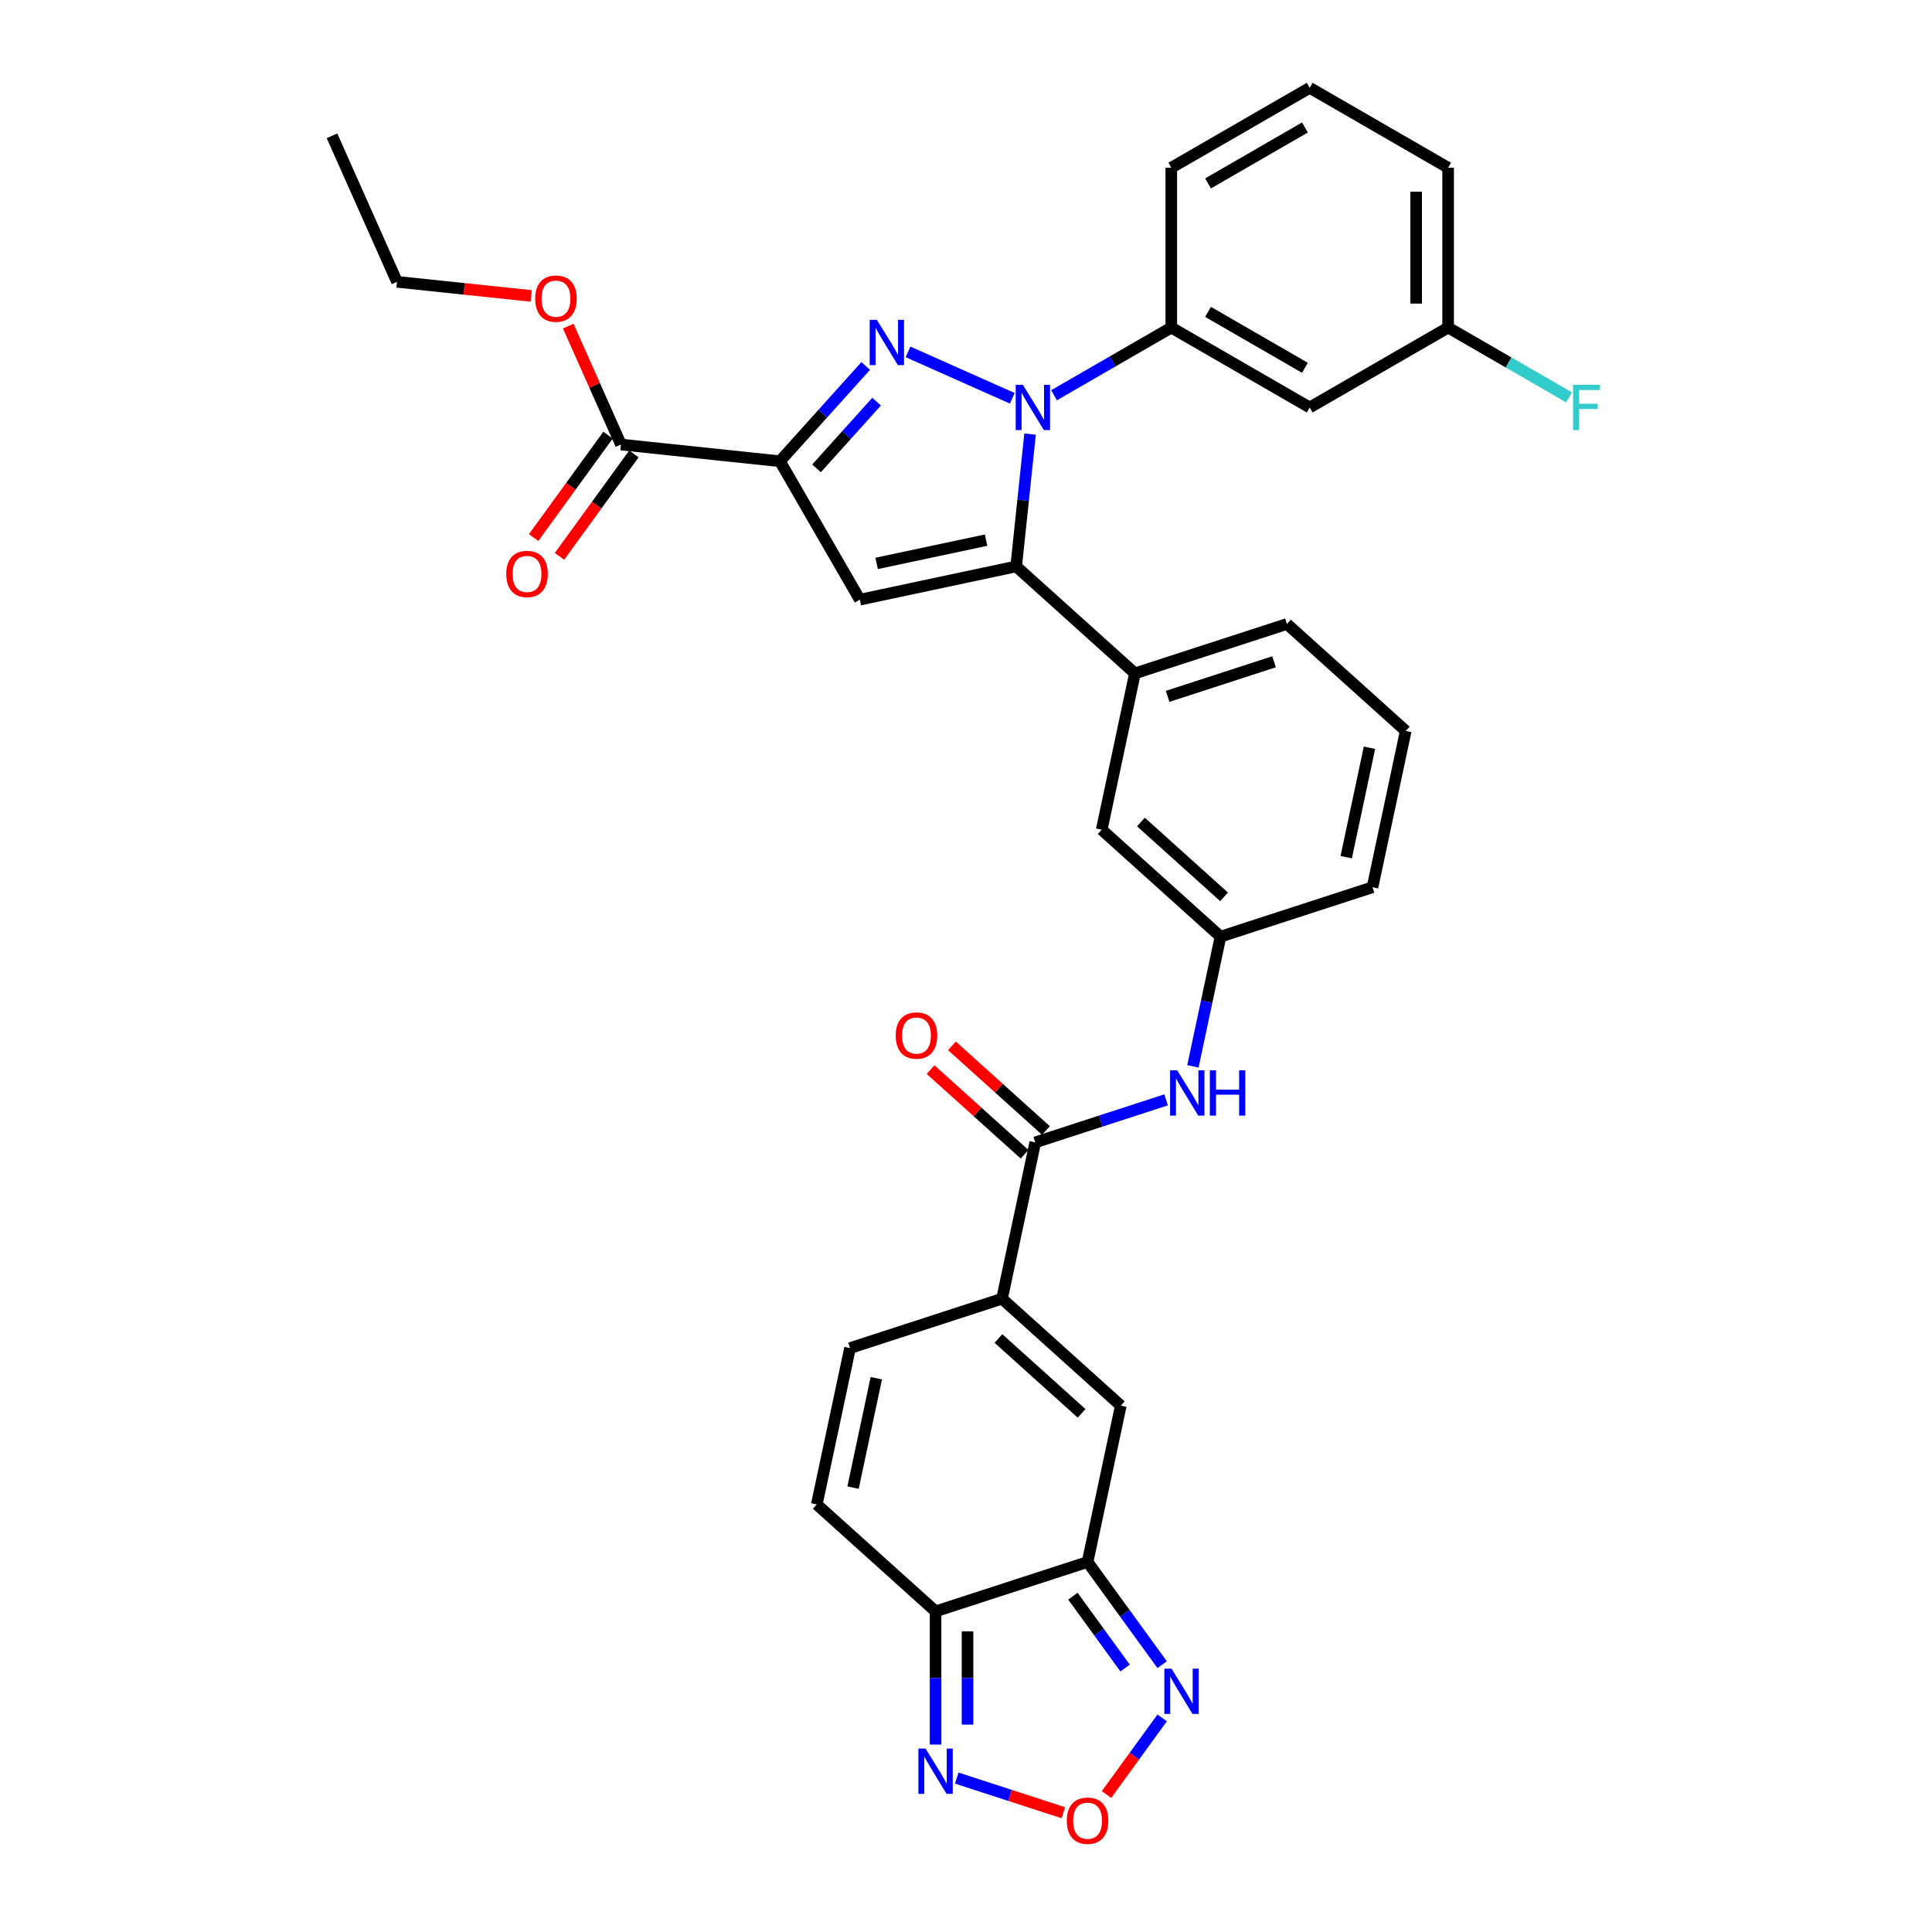 <?xml version='1.0' encoding='iso-8859-1'?>
<svg version='1.1' baseProfile='full'
              xmlns='http://www.w3.org/2000/svg'
                      xmlns:rdkit='http://www.rdkit.org/xml'
                      xmlns:xlink='http://www.w3.org/1999/xlink'
                  xml:space='preserve'
width='1000px' height='1000px' viewBox='0 0 1000 1000'>
<!-- END OF HEADER -->
<rect style='opacity:1.0;fill:#FFFFFF;stroke:none' width='1000' height='1000' x='0' y='0'> </rect>
<path class='bond-0' d='M 603.572,569.285 L 569.71,580.287' style='fill:none;fill-rule:evenodd;stroke:#0000FF;stroke-width:6px;stroke-linecap:butt;stroke-linejoin:miter;stroke-opacity:1' />
<path class='bond-0' d='M 569.71,580.287 L 535.847,591.29' style='fill:none;fill-rule:evenodd;stroke:#000000;stroke-width:6px;stroke-linecap:butt;stroke-linejoin:miter;stroke-opacity:1' />
<path class='bond-1' d='M 617.454,551.944 L 624.589,518.376' style='fill:none;fill-rule:evenodd;stroke:#0000FF;stroke-width:6px;stroke-linecap:butt;stroke-linejoin:miter;stroke-opacity:1' />
<path class='bond-1' d='M 624.589,518.376 L 631.725,484.808' style='fill:none;fill-rule:evenodd;stroke:#000000;stroke-width:6px;stroke-linecap:butt;stroke-linejoin:miter;stroke-opacity:1' />
<path class='bond-2' d='M 541.383,585.142 L 517.055,563.237' style='fill:none;fill-rule:evenodd;stroke:#000000;stroke-width:6px;stroke-linecap:butt;stroke-linejoin:miter;stroke-opacity:1' />
<path class='bond-2' d='M 517.055,563.237 L 492.728,541.333' style='fill:none;fill-rule:evenodd;stroke:#FF0000;stroke-width:6px;stroke-linecap:butt;stroke-linejoin:miter;stroke-opacity:1' />
<path class='bond-2' d='M 530.312,597.438 L 505.985,575.533' style='fill:none;fill-rule:evenodd;stroke:#000000;stroke-width:6px;stroke-linecap:butt;stroke-linejoin:miter;stroke-opacity:1' />
<path class='bond-2' d='M 505.985,575.533 L 481.657,553.628' style='fill:none;fill-rule:evenodd;stroke:#FF0000;stroke-width:6px;stroke-linecap:butt;stroke-linejoin:miter;stroke-opacity:1' />
<path class='bond-3' d='M 535.847,591.29 L 518.648,672.208' style='fill:none;fill-rule:evenodd;stroke:#000000;stroke-width:6px;stroke-linecap:butt;stroke-linejoin:miter;stroke-opacity:1' />
<path class='bond-4' d='M 562.926,808.481 L 484.248,834.045' style='fill:none;fill-rule:evenodd;stroke:#000000;stroke-width:6px;stroke-linecap:butt;stroke-linejoin:miter;stroke-opacity:1' />
<path class='bond-5' d='M 562.926,808.481 L 580.125,727.563' style='fill:none;fill-rule:evenodd;stroke:#000000;stroke-width:6px;stroke-linecap:butt;stroke-linejoin:miter;stroke-opacity:1' />
<path class='bond-6' d='M 562.926,808.481 L 582.231,835.054' style='fill:none;fill-rule:evenodd;stroke:#000000;stroke-width:6px;stroke-linecap:butt;stroke-linejoin:miter;stroke-opacity:1' />
<path class='bond-6' d='M 582.231,835.054 L 601.537,861.626' style='fill:none;fill-rule:evenodd;stroke:#0000FF;stroke-width:6px;stroke-linecap:butt;stroke-linejoin:miter;stroke-opacity:1' />
<path class='bond-6' d='M 555.332,826.178 L 568.846,844.779' style='fill:none;fill-rule:evenodd;stroke:#000000;stroke-width:6px;stroke-linecap:butt;stroke-linejoin:miter;stroke-opacity:1' />
<path class='bond-6' d='M 568.846,844.779 L 582.36,863.379' style='fill:none;fill-rule:evenodd;stroke:#0000FF;stroke-width:6px;stroke-linecap:butt;stroke-linejoin:miter;stroke-opacity:1' />
<path class='bond-7' d='M 727.602,378.325 L 710.402,459.244' style='fill:none;fill-rule:evenodd;stroke:#000000;stroke-width:6px;stroke-linecap:butt;stroke-linejoin:miter;stroke-opacity:1' />
<path class='bond-7' d='M 708.838,387.023 L 696.798,443.666' style='fill:none;fill-rule:evenodd;stroke:#000000;stroke-width:6px;stroke-linecap:butt;stroke-linejoin:miter;stroke-opacity:1' />
<path class='bond-8' d='M 727.602,378.325 L 666.124,322.971' style='fill:none;fill-rule:evenodd;stroke:#000000;stroke-width:6px;stroke-linecap:butt;stroke-linejoin:miter;stroke-opacity:1' />
<path class='bond-9' d='M 710.402,459.244 L 631.725,484.808' style='fill:none;fill-rule:evenodd;stroke:#000000;stroke-width:6px;stroke-linecap:butt;stroke-linejoin:miter;stroke-opacity:1' />
<path class='bond-10' d='M 631.725,484.808 L 570.247,429.453' style='fill:none;fill-rule:evenodd;stroke:#000000;stroke-width:6px;stroke-linecap:butt;stroke-linejoin:miter;stroke-opacity:1' />
<path class='bond-10' d='M 633.574,464.209 L 590.54,425.461' style='fill:none;fill-rule:evenodd;stroke:#000000;stroke-width:6px;stroke-linecap:butt;stroke-linejoin:miter;stroke-opacity:1' />
<path class='bond-11' d='M 570.247,429.453 L 587.447,348.535' style='fill:none;fill-rule:evenodd;stroke:#000000;stroke-width:6px;stroke-linecap:butt;stroke-linejoin:miter;stroke-opacity:1' />
<path class='bond-12' d='M 587.447,348.535 L 666.124,322.971' style='fill:none;fill-rule:evenodd;stroke:#000000;stroke-width:6px;stroke-linecap:butt;stroke-linejoin:miter;stroke-opacity:1' />
<path class='bond-12' d='M 604.361,360.435 L 659.435,342.541' style='fill:none;fill-rule:evenodd;stroke:#000000;stroke-width:6px;stroke-linecap:butt;stroke-linejoin:miter;stroke-opacity:1' />
<path class='bond-13' d='M 587.447,348.535 L 525.969,293.18' style='fill:none;fill-rule:evenodd;stroke:#000000;stroke-width:6px;stroke-linecap:butt;stroke-linejoin:miter;stroke-opacity:1' />
<path class='bond-14' d='M 525.969,293.18 L 445.051,310.38' style='fill:none;fill-rule:evenodd;stroke:#000000;stroke-width:6px;stroke-linecap:butt;stroke-linejoin:miter;stroke-opacity:1' />
<path class='bond-14' d='M 510.391,279.576 L 453.749,291.616' style='fill:none;fill-rule:evenodd;stroke:#000000;stroke-width:6px;stroke-linecap:butt;stroke-linejoin:miter;stroke-opacity:1' />
<path class='bond-15' d='M 525.969,293.18 L 529.569,258.935' style='fill:none;fill-rule:evenodd;stroke:#000000;stroke-width:6px;stroke-linecap:butt;stroke-linejoin:miter;stroke-opacity:1' />
<path class='bond-15' d='M 529.569,258.935 L 533.168,224.689' style='fill:none;fill-rule:evenodd;stroke:#0000FF;stroke-width:6px;stroke-linecap:butt;stroke-linejoin:miter;stroke-opacity:1' />
<path class='bond-16' d='M 445.051,310.38 L 403.688,238.737' style='fill:none;fill-rule:evenodd;stroke:#000000;stroke-width:6px;stroke-linecap:butt;stroke-linejoin:miter;stroke-opacity:1' />
<path class='bond-17' d='M 403.688,238.737 L 425.889,214.08' style='fill:none;fill-rule:evenodd;stroke:#000000;stroke-width:6px;stroke-linecap:butt;stroke-linejoin:miter;stroke-opacity:1' />
<path class='bond-17' d='M 425.889,214.08 L 448.089,189.424' style='fill:none;fill-rule:evenodd;stroke:#0000FF;stroke-width:6px;stroke-linecap:butt;stroke-linejoin:miter;stroke-opacity:1' />
<path class='bond-17' d='M 422.643,242.411 L 438.184,225.151' style='fill:none;fill-rule:evenodd;stroke:#000000;stroke-width:6px;stroke-linecap:butt;stroke-linejoin:miter;stroke-opacity:1' />
<path class='bond-17' d='M 438.184,225.151 L 453.725,207.892' style='fill:none;fill-rule:evenodd;stroke:#0000FF;stroke-width:6px;stroke-linecap:butt;stroke-linejoin:miter;stroke-opacity:1' />
<path class='bond-18' d='M 403.688,238.737 L 321.415,230.089' style='fill:none;fill-rule:evenodd;stroke:#000000;stroke-width:6px;stroke-linecap:butt;stroke-linejoin:miter;stroke-opacity:1' />
<path class='bond-19' d='M 469.995,182.136 L 523.963,206.164' style='fill:none;fill-rule:evenodd;stroke:#0000FF;stroke-width:6px;stroke-linecap:butt;stroke-linejoin:miter;stroke-opacity:1' />
<path class='bond-20' d='M 545.569,204.583 L 575.914,187.064' style='fill:none;fill-rule:evenodd;stroke:#0000FF;stroke-width:6px;stroke-linecap:butt;stroke-linejoin:miter;stroke-opacity:1' />
<path class='bond-20' d='M 575.914,187.064 L 606.259,169.544' style='fill:none;fill-rule:evenodd;stroke:#000000;stroke-width:6px;stroke-linecap:butt;stroke-linejoin:miter;stroke-opacity:1' />
<path class='bond-21' d='M 314.722,225.227 L 295.464,251.733' style='fill:none;fill-rule:evenodd;stroke:#000000;stroke-width:6px;stroke-linecap:butt;stroke-linejoin:miter;stroke-opacity:1' />
<path class='bond-21' d='M 295.464,251.733 L 276.206,278.239' style='fill:none;fill-rule:evenodd;stroke:#FF0000;stroke-width:6px;stroke-linecap:butt;stroke-linejoin:miter;stroke-opacity:1' />
<path class='bond-21' d='M 328.107,234.952 L 308.849,261.458' style='fill:none;fill-rule:evenodd;stroke:#000000;stroke-width:6px;stroke-linecap:butt;stroke-linejoin:miter;stroke-opacity:1' />
<path class='bond-21' d='M 308.849,261.458 L 289.592,287.964' style='fill:none;fill-rule:evenodd;stroke:#FF0000;stroke-width:6px;stroke-linecap:butt;stroke-linejoin:miter;stroke-opacity:1' />
<path class='bond-22' d='M 321.415,230.089 L 307.769,199.442' style='fill:none;fill-rule:evenodd;stroke:#000000;stroke-width:6px;stroke-linecap:butt;stroke-linejoin:miter;stroke-opacity:1' />
<path class='bond-22' d='M 307.769,199.442 L 294.124,168.794' style='fill:none;fill-rule:evenodd;stroke:#FF0000;stroke-width:6px;stroke-linecap:butt;stroke-linejoin:miter;stroke-opacity:1' />
<path class='bond-23' d='M 274.944,153.168 L 240.219,149.518' style='fill:none;fill-rule:evenodd;stroke:#FF0000;stroke-width:6px;stroke-linecap:butt;stroke-linejoin:miter;stroke-opacity:1' />
<path class='bond-23' d='M 240.219,149.518 L 205.494,145.868' style='fill:none;fill-rule:evenodd;stroke:#000000;stroke-width:6px;stroke-linecap:butt;stroke-linejoin:miter;stroke-opacity:1' />
<path class='bond-24' d='M 205.494,145.868 L 171.846,70.294' style='fill:none;fill-rule:evenodd;stroke:#000000;stroke-width:6px;stroke-linecap:butt;stroke-linejoin:miter;stroke-opacity:1' />
<path class='bond-25' d='M 606.259,169.544 L 677.902,210.907' style='fill:none;fill-rule:evenodd;stroke:#000000;stroke-width:6px;stroke-linecap:butt;stroke-linejoin:miter;stroke-opacity:1' />
<path class='bond-25' d='M 625.278,161.42 L 675.429,190.374' style='fill:none;fill-rule:evenodd;stroke:#000000;stroke-width:6px;stroke-linecap:butt;stroke-linejoin:miter;stroke-opacity:1' />
<path class='bond-26' d='M 606.259,169.544 L 606.259,86.818' style='fill:none;fill-rule:evenodd;stroke:#000000;stroke-width:6px;stroke-linecap:butt;stroke-linejoin:miter;stroke-opacity:1' />
<path class='bond-27' d='M 677.902,210.907 L 749.545,169.544' style='fill:none;fill-rule:evenodd;stroke:#000000;stroke-width:6px;stroke-linecap:butt;stroke-linejoin:miter;stroke-opacity:1' />
<path class='bond-28' d='M 749.545,169.544 L 749.545,86.818' style='fill:none;fill-rule:evenodd;stroke:#000000;stroke-width:6px;stroke-linecap:butt;stroke-linejoin:miter;stroke-opacity:1' />
<path class='bond-28' d='M 733,157.135 L 733,99.227' style='fill:none;fill-rule:evenodd;stroke:#000000;stroke-width:6px;stroke-linecap:butt;stroke-linejoin:miter;stroke-opacity:1' />
<path class='bond-29' d='M 749.545,169.544 L 780.85,187.618' style='fill:none;fill-rule:evenodd;stroke:#000000;stroke-width:6px;stroke-linecap:butt;stroke-linejoin:miter;stroke-opacity:1' />
<path class='bond-29' d='M 780.85,187.618 L 812.155,205.691' style='fill:none;fill-rule:evenodd;stroke:#33CCCC;stroke-width:6px;stroke-linecap:butt;stroke-linejoin:miter;stroke-opacity:1' />
<path class='bond-30' d='M 749.545,86.818 L 677.902,45.455' style='fill:none;fill-rule:evenodd;stroke:#000000;stroke-width:6px;stroke-linecap:butt;stroke-linejoin:miter;stroke-opacity:1' />
<path class='bond-31' d='M 677.902,45.455 L 606.259,86.818' style='fill:none;fill-rule:evenodd;stroke:#000000;stroke-width:6px;stroke-linecap:butt;stroke-linejoin:miter;stroke-opacity:1' />
<path class='bond-31' d='M 675.429,65.988 L 625.278,94.942' style='fill:none;fill-rule:evenodd;stroke:#000000;stroke-width:6px;stroke-linecap:butt;stroke-linejoin:miter;stroke-opacity:1' />
<path class='bond-32' d='M 484.248,834.045 L 422.771,778.69' style='fill:none;fill-rule:evenodd;stroke:#000000;stroke-width:6px;stroke-linecap:butt;stroke-linejoin:miter;stroke-opacity:1' />
<path class='bond-33' d='M 484.248,834.045 L 484.248,868.517' style='fill:none;fill-rule:evenodd;stroke:#000000;stroke-width:6px;stroke-linecap:butt;stroke-linejoin:miter;stroke-opacity:1' />
<path class='bond-33' d='M 484.248,868.517 L 484.248,902.989' style='fill:none;fill-rule:evenodd;stroke:#0000FF;stroke-width:6px;stroke-linecap:butt;stroke-linejoin:miter;stroke-opacity:1' />
<path class='bond-33' d='M 500.794,844.387 L 500.794,868.517' style='fill:none;fill-rule:evenodd;stroke:#000000;stroke-width:6px;stroke-linecap:butt;stroke-linejoin:miter;stroke-opacity:1' />
<path class='bond-33' d='M 500.794,868.517 L 500.794,892.647' style='fill:none;fill-rule:evenodd;stroke:#0000FF;stroke-width:6px;stroke-linecap:butt;stroke-linejoin:miter;stroke-opacity:1' />
<path class='bond-34' d='M 580.125,727.563 L 518.648,672.208' style='fill:none;fill-rule:evenodd;stroke:#000000;stroke-width:6px;stroke-linecap:butt;stroke-linejoin:miter;stroke-opacity:1' />
<path class='bond-34' d='M 559.833,731.555 L 516.798,692.807' style='fill:none;fill-rule:evenodd;stroke:#000000;stroke-width:6px;stroke-linecap:butt;stroke-linejoin:miter;stroke-opacity:1' />
<path class='bond-35' d='M 601.537,889.19 L 587.132,909.018' style='fill:none;fill-rule:evenodd;stroke:#0000FF;stroke-width:6px;stroke-linecap:butt;stroke-linejoin:miter;stroke-opacity:1' />
<path class='bond-35' d='M 587.132,909.018 L 572.726,928.846' style='fill:none;fill-rule:evenodd;stroke:#FF0000;stroke-width:6px;stroke-linecap:butt;stroke-linejoin:miter;stroke-opacity:1' />
<path class='bond-36' d='M 422.771,778.69 L 439.97,697.772' style='fill:none;fill-rule:evenodd;stroke:#000000;stroke-width:6px;stroke-linecap:butt;stroke-linejoin:miter;stroke-opacity:1' />
<path class='bond-36' d='M 441.534,769.993 L 453.574,713.35' style='fill:none;fill-rule:evenodd;stroke:#000000;stroke-width:6px;stroke-linecap:butt;stroke-linejoin:miter;stroke-opacity:1' />
<path class='bond-37' d='M 495.201,920.33 L 522.796,929.296' style='fill:none;fill-rule:evenodd;stroke:#0000FF;stroke-width:6px;stroke-linecap:butt;stroke-linejoin:miter;stroke-opacity:1' />
<path class='bond-37' d='M 522.796,929.296 L 550.391,938.262' style='fill:none;fill-rule:evenodd;stroke:#FF0000;stroke-width:6px;stroke-linecap:butt;stroke-linejoin:miter;stroke-opacity:1' />
<path class='bond-38' d='M 518.648,672.208 L 439.97,697.772' style='fill:none;fill-rule:evenodd;stroke:#000000;stroke-width:6px;stroke-linecap:butt;stroke-linejoin:miter;stroke-opacity:1' />
<path  class='atom-0' d='M 609.346 554.012
L 617.023 566.421
Q 617.784 567.645, 619.009 569.862
Q 620.233 572.079, 620.299 572.212
L 620.299 554.012
L 623.41 554.012
L 623.41 577.44
L 620.2 577.44
L 611.96 563.873
Q 611.001 562.285, 609.975 560.465
Q 608.982 558.645, 608.684 558.082
L 608.684 577.44
L 605.64 577.44
L 605.64 554.012
L 609.346 554.012
' fill='#0000FF'/>
<path  class='atom-0' d='M 626.222 554.012
L 629.399 554.012
L 629.399 563.972
L 641.378 563.972
L 641.378 554.012
L 644.554 554.012
L 644.554 577.44
L 641.378 577.44
L 641.378 566.619
L 629.399 566.619
L 629.399 577.44
L 626.222 577.44
L 626.222 554.012
' fill='#0000FF'/>
<path  class='atom-2' d='M 463.616 536.001
Q 463.616 530.376, 466.395 527.232
Q 469.175 524.089, 474.37 524.089
Q 479.565 524.089, 482.345 527.232
Q 485.124 530.376, 485.124 536.001
Q 485.124 541.693, 482.312 544.936
Q 479.499 548.146, 474.37 548.146
Q 469.208 548.146, 466.395 544.936
Q 463.616 541.726, 463.616 536.001
M 474.37 545.498
Q 477.944 545.498, 479.863 543.116
Q 481.815 540.7, 481.815 536.001
Q 481.815 531.402, 479.863 529.085
Q 477.944 526.736, 474.37 526.736
Q 470.796 526.736, 468.844 529.052
Q 466.925 531.369, 466.925 536.001
Q 466.925 540.733, 468.844 543.116
Q 470.796 545.498, 474.37 545.498
' fill='#FF0000'/>
<path  class='atom-13' d='M 453.864 165.545
L 461.541 177.954
Q 462.302 179.178, 463.526 181.395
Q 464.75 183.613, 464.817 183.745
L 464.817 165.545
L 467.927 165.545
L 467.927 188.973
L 464.717 188.973
L 456.478 175.406
Q 455.518 173.818, 454.492 171.998
Q 453.5 170.178, 453.202 169.615
L 453.202 188.973
L 450.157 188.973
L 450.157 165.545
L 453.864 165.545
' fill='#0000FF'/>
<path  class='atom-14' d='M 529.438 199.193
L 537.115 211.602
Q 537.876 212.826, 539.1 215.043
Q 540.325 217.26, 540.391 217.393
L 540.391 199.193
L 543.501 199.193
L 543.501 222.621
L 540.291 222.621
L 532.052 209.054
Q 531.092 207.466, 530.066 205.646
Q 529.074 203.826, 528.776 203.263
L 528.776 222.621
L 525.732 222.621
L 525.732 199.193
L 529.438 199.193
' fill='#0000FF'/>
<path  class='atom-16' d='M 262.035 297.083
Q 262.035 291.457, 264.815 288.314
Q 267.594 285.17, 272.789 285.17
Q 277.985 285.17, 280.764 288.314
Q 283.544 291.457, 283.544 297.083
Q 283.544 302.774, 280.731 306.017
Q 277.918 309.227, 272.789 309.227
Q 267.627 309.227, 264.815 306.017
Q 262.035 302.807, 262.035 297.083
M 272.789 306.579
Q 276.363 306.579, 278.282 304.197
Q 280.235 301.781, 280.235 297.083
Q 280.235 292.483, 278.282 290.167
Q 276.363 287.817, 272.789 287.817
Q 269.216 287.817, 267.263 290.134
Q 265.344 292.45, 265.344 297.083
Q 265.344 301.814, 267.263 304.197
Q 269.216 306.579, 272.789 306.579
' fill='#FF0000'/>
<path  class='atom-17' d='M 277.012 154.581
Q 277.012 148.956, 279.792 145.813
Q 282.572 142.669, 287.767 142.669
Q 292.962 142.669, 295.742 145.813
Q 298.521 148.956, 298.521 154.581
Q 298.521 160.273, 295.709 163.516
Q 292.896 166.726, 287.767 166.726
Q 282.605 166.726, 279.792 163.516
Q 277.012 160.306, 277.012 154.581
M 287.767 164.078
Q 291.341 164.078, 293.26 161.696
Q 295.212 159.28, 295.212 154.581
Q 295.212 149.982, 293.26 147.666
Q 291.341 145.316, 287.767 145.316
Q 284.193 145.316, 282.241 147.632
Q 280.322 149.949, 280.322 154.581
Q 280.322 159.313, 282.241 161.696
Q 284.193 164.078, 287.767 164.078
' fill='#FF0000'/>
<path  class='atom-26' d='M 814.223 199.193
L 828.154 199.193
L 828.154 201.873
L 817.366 201.873
L 817.366 208.988
L 826.963 208.988
L 826.963 211.701
L 817.366 211.701
L 817.366 222.621
L 814.223 222.621
L 814.223 199.193
' fill='#33CCCC'/>
<path  class='atom-29' d='M 606.372 863.694
L 614.049 876.103
Q 614.81 877.327, 616.035 879.544
Q 617.259 881.762, 617.325 881.894
L 617.325 863.694
L 620.436 863.694
L 620.436 887.122
L 617.226 887.122
L 608.986 873.555
Q 608.027 871.967, 607.001 870.147
Q 606.008 868.327, 605.71 867.764
L 605.71 887.122
L 602.666 887.122
L 602.666 863.694
L 606.372 863.694
' fill='#0000FF'/>
<path  class='atom-31' d='M 479.07 905.057
L 486.747 917.466
Q 487.508 918.691, 488.732 920.908
Q 489.956 923.125, 490.023 923.257
L 490.023 905.057
L 493.133 905.057
L 493.133 928.485
L 489.923 928.485
L 481.684 914.918
Q 480.724 913.33, 479.698 911.51
Q 478.706 909.69, 478.408 909.127
L 478.408 928.485
L 475.363 928.485
L 475.363 905.057
L 479.07 905.057
' fill='#0000FF'/>
<path  class='atom-33' d='M 552.171 942.401
Q 552.171 936.776, 554.951 933.632
Q 557.73 930.489, 562.926 930.489
Q 568.121 930.489, 570.9 933.632
Q 573.68 936.776, 573.68 942.401
Q 573.68 948.093, 570.867 951.336
Q 568.055 954.545, 562.926 954.545
Q 557.763 954.545, 554.951 951.336
Q 552.171 948.126, 552.171 942.401
M 562.926 951.898
Q 566.499 951.898, 568.419 949.516
Q 570.371 947.1, 570.371 942.401
Q 570.371 937.802, 568.419 935.485
Q 566.499 933.136, 562.926 933.136
Q 559.352 933.136, 557.399 935.452
Q 555.48 937.769, 555.48 942.401
Q 555.48 947.133, 557.399 949.516
Q 559.352 951.898, 562.926 951.898
' fill='#FF0000'/>
</svg>
